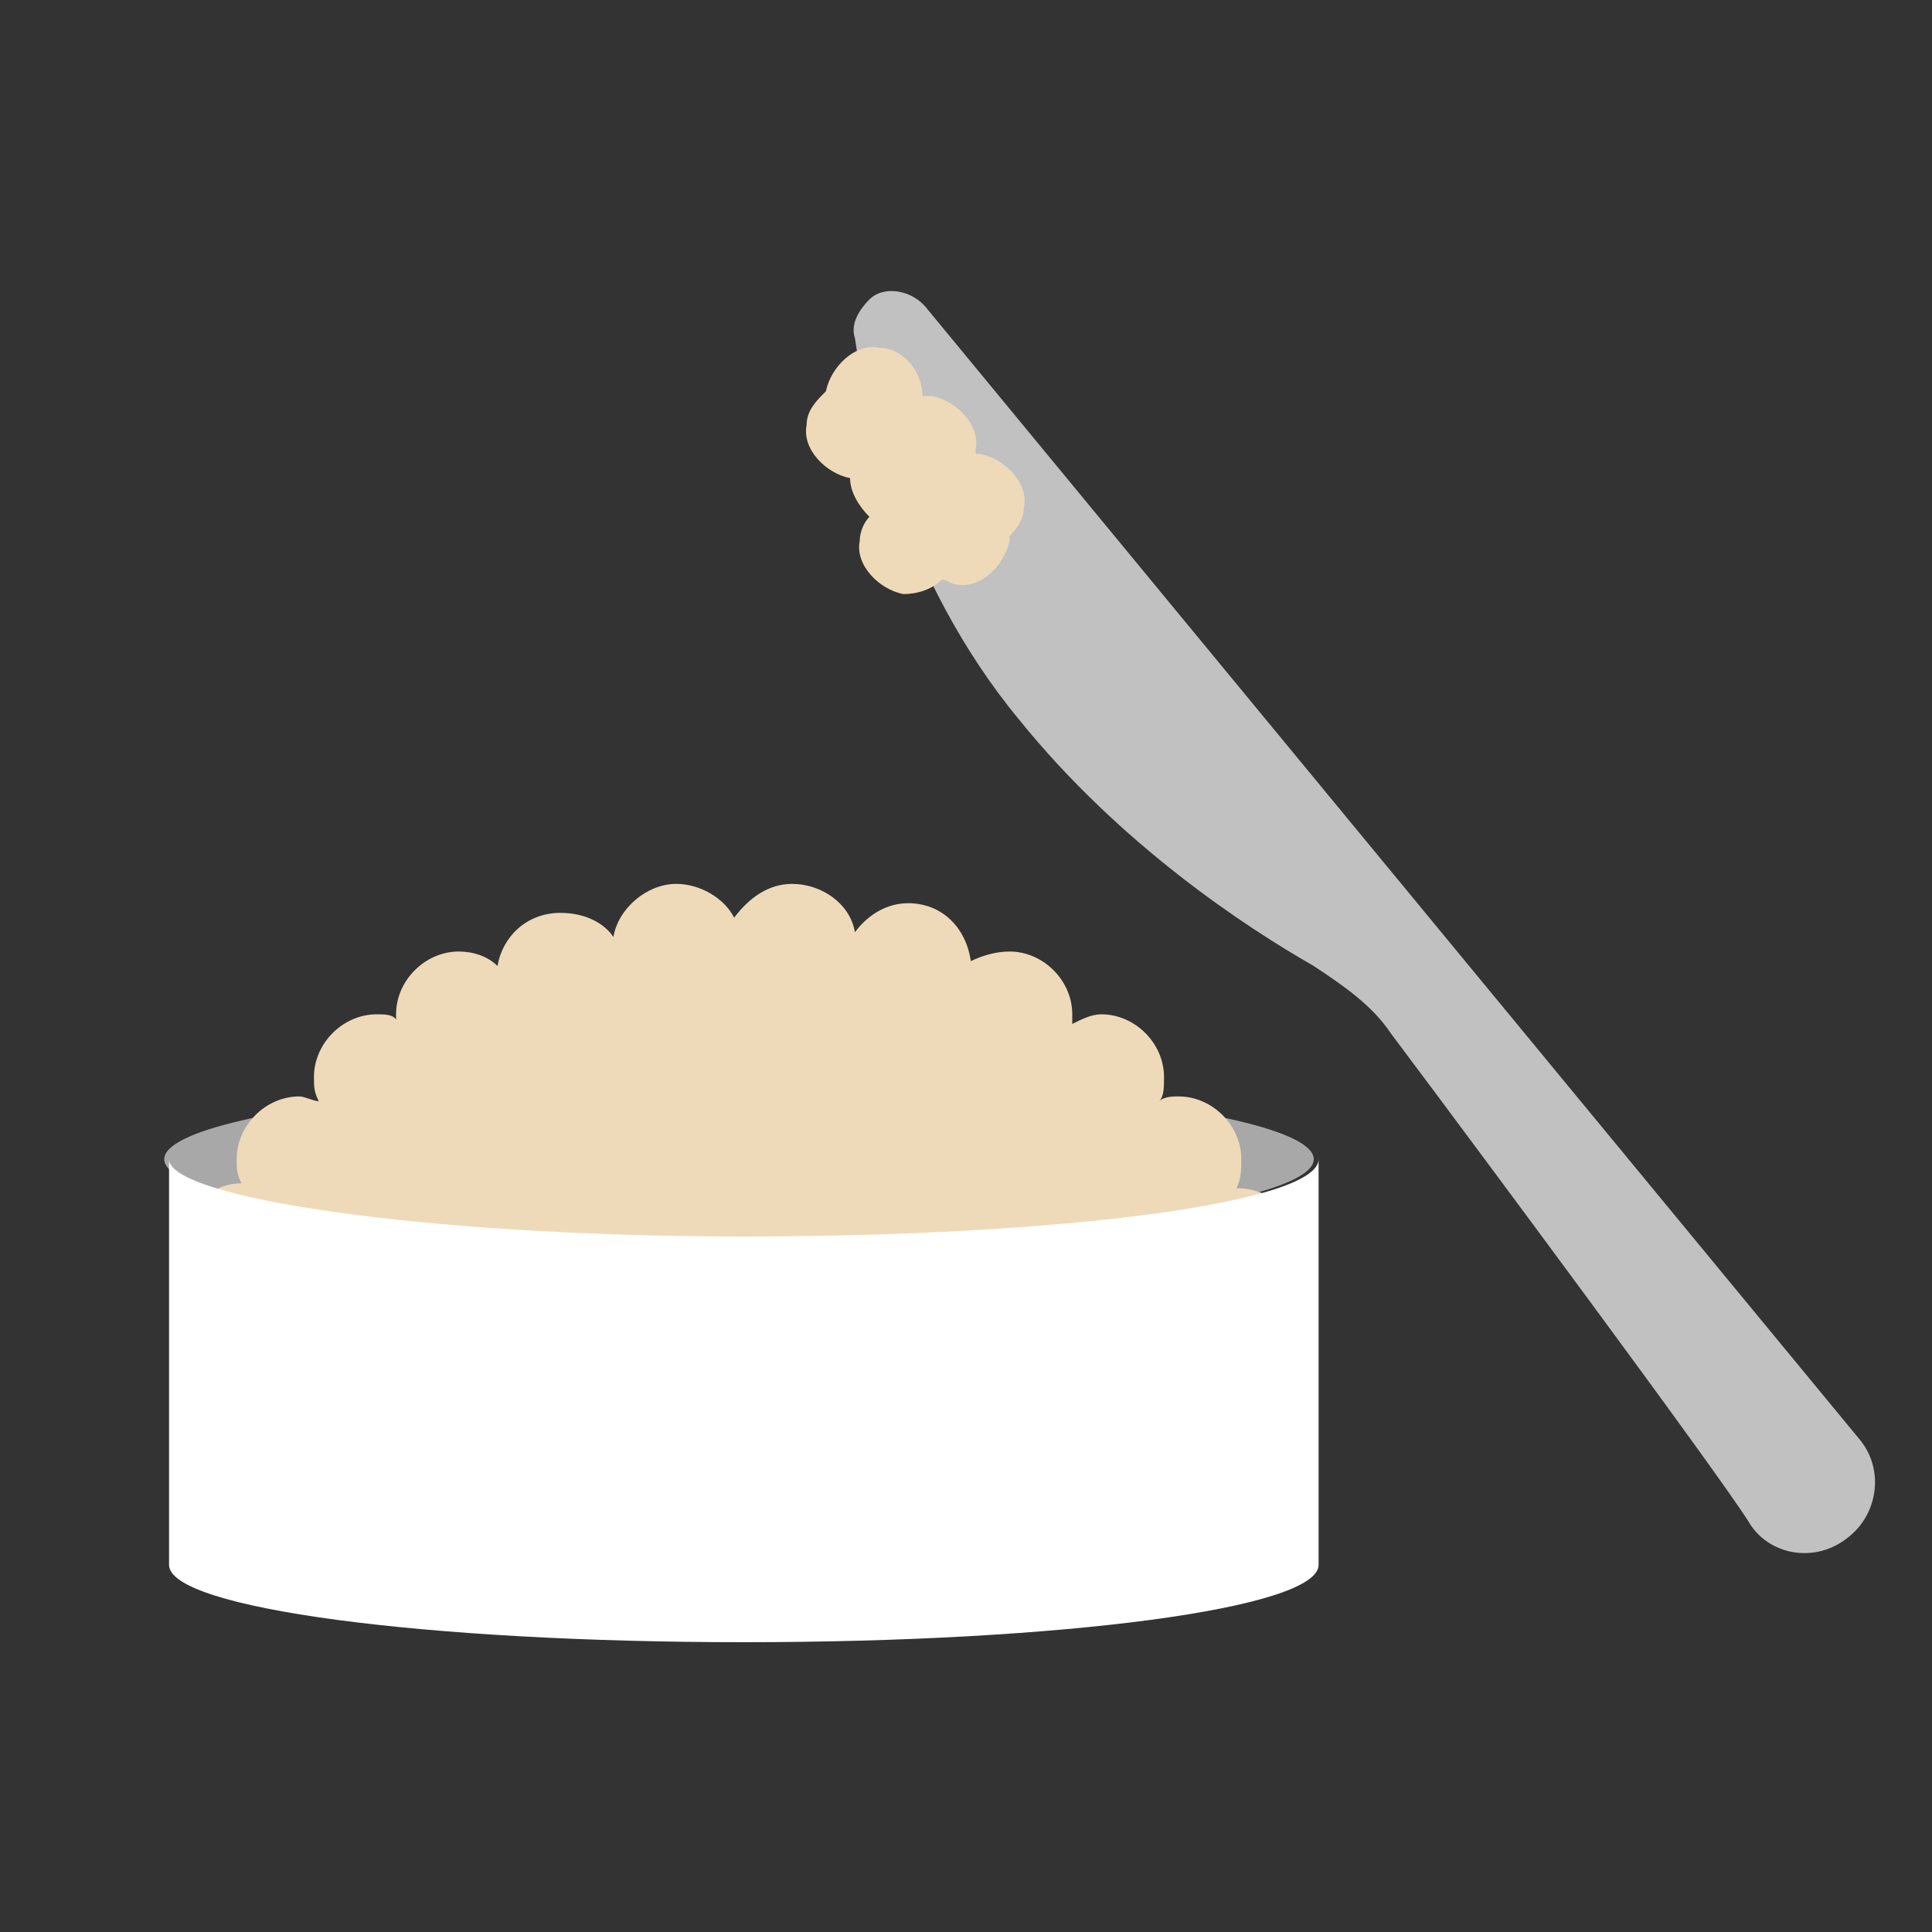 <?xml version="1.0" encoding="utf-8"?>
<!-- Generator: Adobe Illustrator 25.0.0, SVG Export Plug-In . SVG Version: 6.00 Build 0)  -->
<svg version="1.1" xmlns="http://www.w3.org/2000/svg" xmlns:xlink="http://www.w3.org/1999/xlink" x="0px" y="0px" width="40px"
	 height="40px" viewBox="0 0 40 40" enable-background="new 0 0 40 40" xml:space="preserve">
<rect x="0" y="0" width="40" height="40" fill="#333333" stroke="none"/>
<g id="template_app">
</g>
<g id="icones">
	<rect x="1.2" y="0" fill="none" width="40" height="40"/>
	<g>
		<g>
			<ellipse fill="#A8A8A8" cx="15.3" cy="24" rx="11.9" ry="1.6"/>
			<path fill="#EEDAB9" d="M25.6,24.6C25.6,24.6,25.6,24.6,25.6,24.6c0.1-0.2,0.1-0.4,0.1-0.6c0-0.7-0.6-1.3-1.3-1.3
				c-0.1,0-0.3,0-0.4,0.1c0.1-0.1,0.1-0.3,0.1-0.5c0-0.7-0.6-1.3-1.3-1.3c-0.2,0-0.4,0.1-0.6,0.2c0-0.1,0-0.2,0-0.2
				c0-0.7-0.6-1.3-1.3-1.3c-0.3,0-0.6,0.1-0.8,0.2c-0.1-0.7-0.6-1.2-1.3-1.2c-0.4,0-0.8,0.2-1.1,0.6c-0.1-0.6-0.7-1-1.3-1
				c-0.5,0-0.9,0.3-1.2,0.7c-0.2-0.4-0.7-0.7-1.2-0.7c-0.6,0-1.2,0.5-1.3,1.1c-0.2-0.3-0.6-0.5-1.1-0.5c-0.7,0-1.2,0.5-1.3,1.1
				c-0.2-0.2-0.5-0.3-0.8-0.3c-0.7,0-1.3,0.6-1.3,1.3c0,0.1,0,0.2,0,0.3C8.3,21,8,21,7.8,21c-0.7,0-1.3,0.6-1.3,1.3
				c0,0.2,0,0.3,0.1,0.5c-0.1,0-0.3-0.1-0.4-0.1c-0.7,0-1.3,0.6-1.3,1.3c0,0.2,0,0.3,0.1,0.5c-0.7,0-1.2,0.6-1.2,1.3
				c0,0.7,0.5,1.2,1.1,1.3l-0.1,0.4l20.7,0.3l0-0.6c0.1,0,0.1,0,0.2,0c0.7,0,1.3-0.6,1.3-1.3C26.9,25.1,26.3,24.6,25.6,24.6z"/>
			<path fill="#FFFFFF" d="M3.5,32.4c0,0.9,5.3,1.6,11.9,1.6s11.9-0.7,11.9-1.6V24c0,0.9-5.3,1.6-11.9,1.6S3.5,24.8,3.5,24V32.4z"/>
		</g>
		<g>
			<path fill="#C1C1C1" d="M19.2,6.4l19.3,23.4c0.5,0.6,0.4,1.5-0.2,2l0,0c-0.7,0.6-1.7,0.4-2.1-0.3c-0.7-1.1-5.6-7.7-7.4-10.1
				c-0.4-0.6-1-1-1.6-1.4c-1.4-0.8-4-2.5-6.1-5.1c-2.4-2.9-3.2-6.5-3.4-7.9c-0.1-0.3,0.1-0.6,0.3-0.8l0,0C18.3,5.9,18.9,6,19.2,6.4z
				"/>
			<path fill="#EEDAB9" d="M21.2,10.5c0.1-0.5-0.4-1-0.9-1.1c0,0-0.1,0-0.1,0c0,0,0-0.1,0-0.1c0.1-0.5-0.4-1-0.9-1.1
				c-0.1,0-0.1,0-0.2,0c0-0.5-0.4-1-0.9-1c-0.5-0.1-1,0.4-1.1,0.9c0,0,0,0,0,0c-0.2,0.2-0.4,0.4-0.4,0.7c-0.1,0.5,0.4,1,0.9,1.1
				c0,0,0,0,0,0c0,0.3,0.2,0.6,0.4,0.8c-0.1,0.1-0.2,0.3-0.2,0.5c-0.1,0.5,0.4,1,0.9,1.1c0.3,0,0.6-0.1,0.8-0.3
				c0.1,0,0.2,0.1,0.3,0.1c0.5,0.1,1-0.4,1.1-0.9c0,0,0-0.1,0-0.1C21.1,10.9,21.2,10.7,21.2,10.5z"/>
		</g>
	</g>
</g>
</svg>

